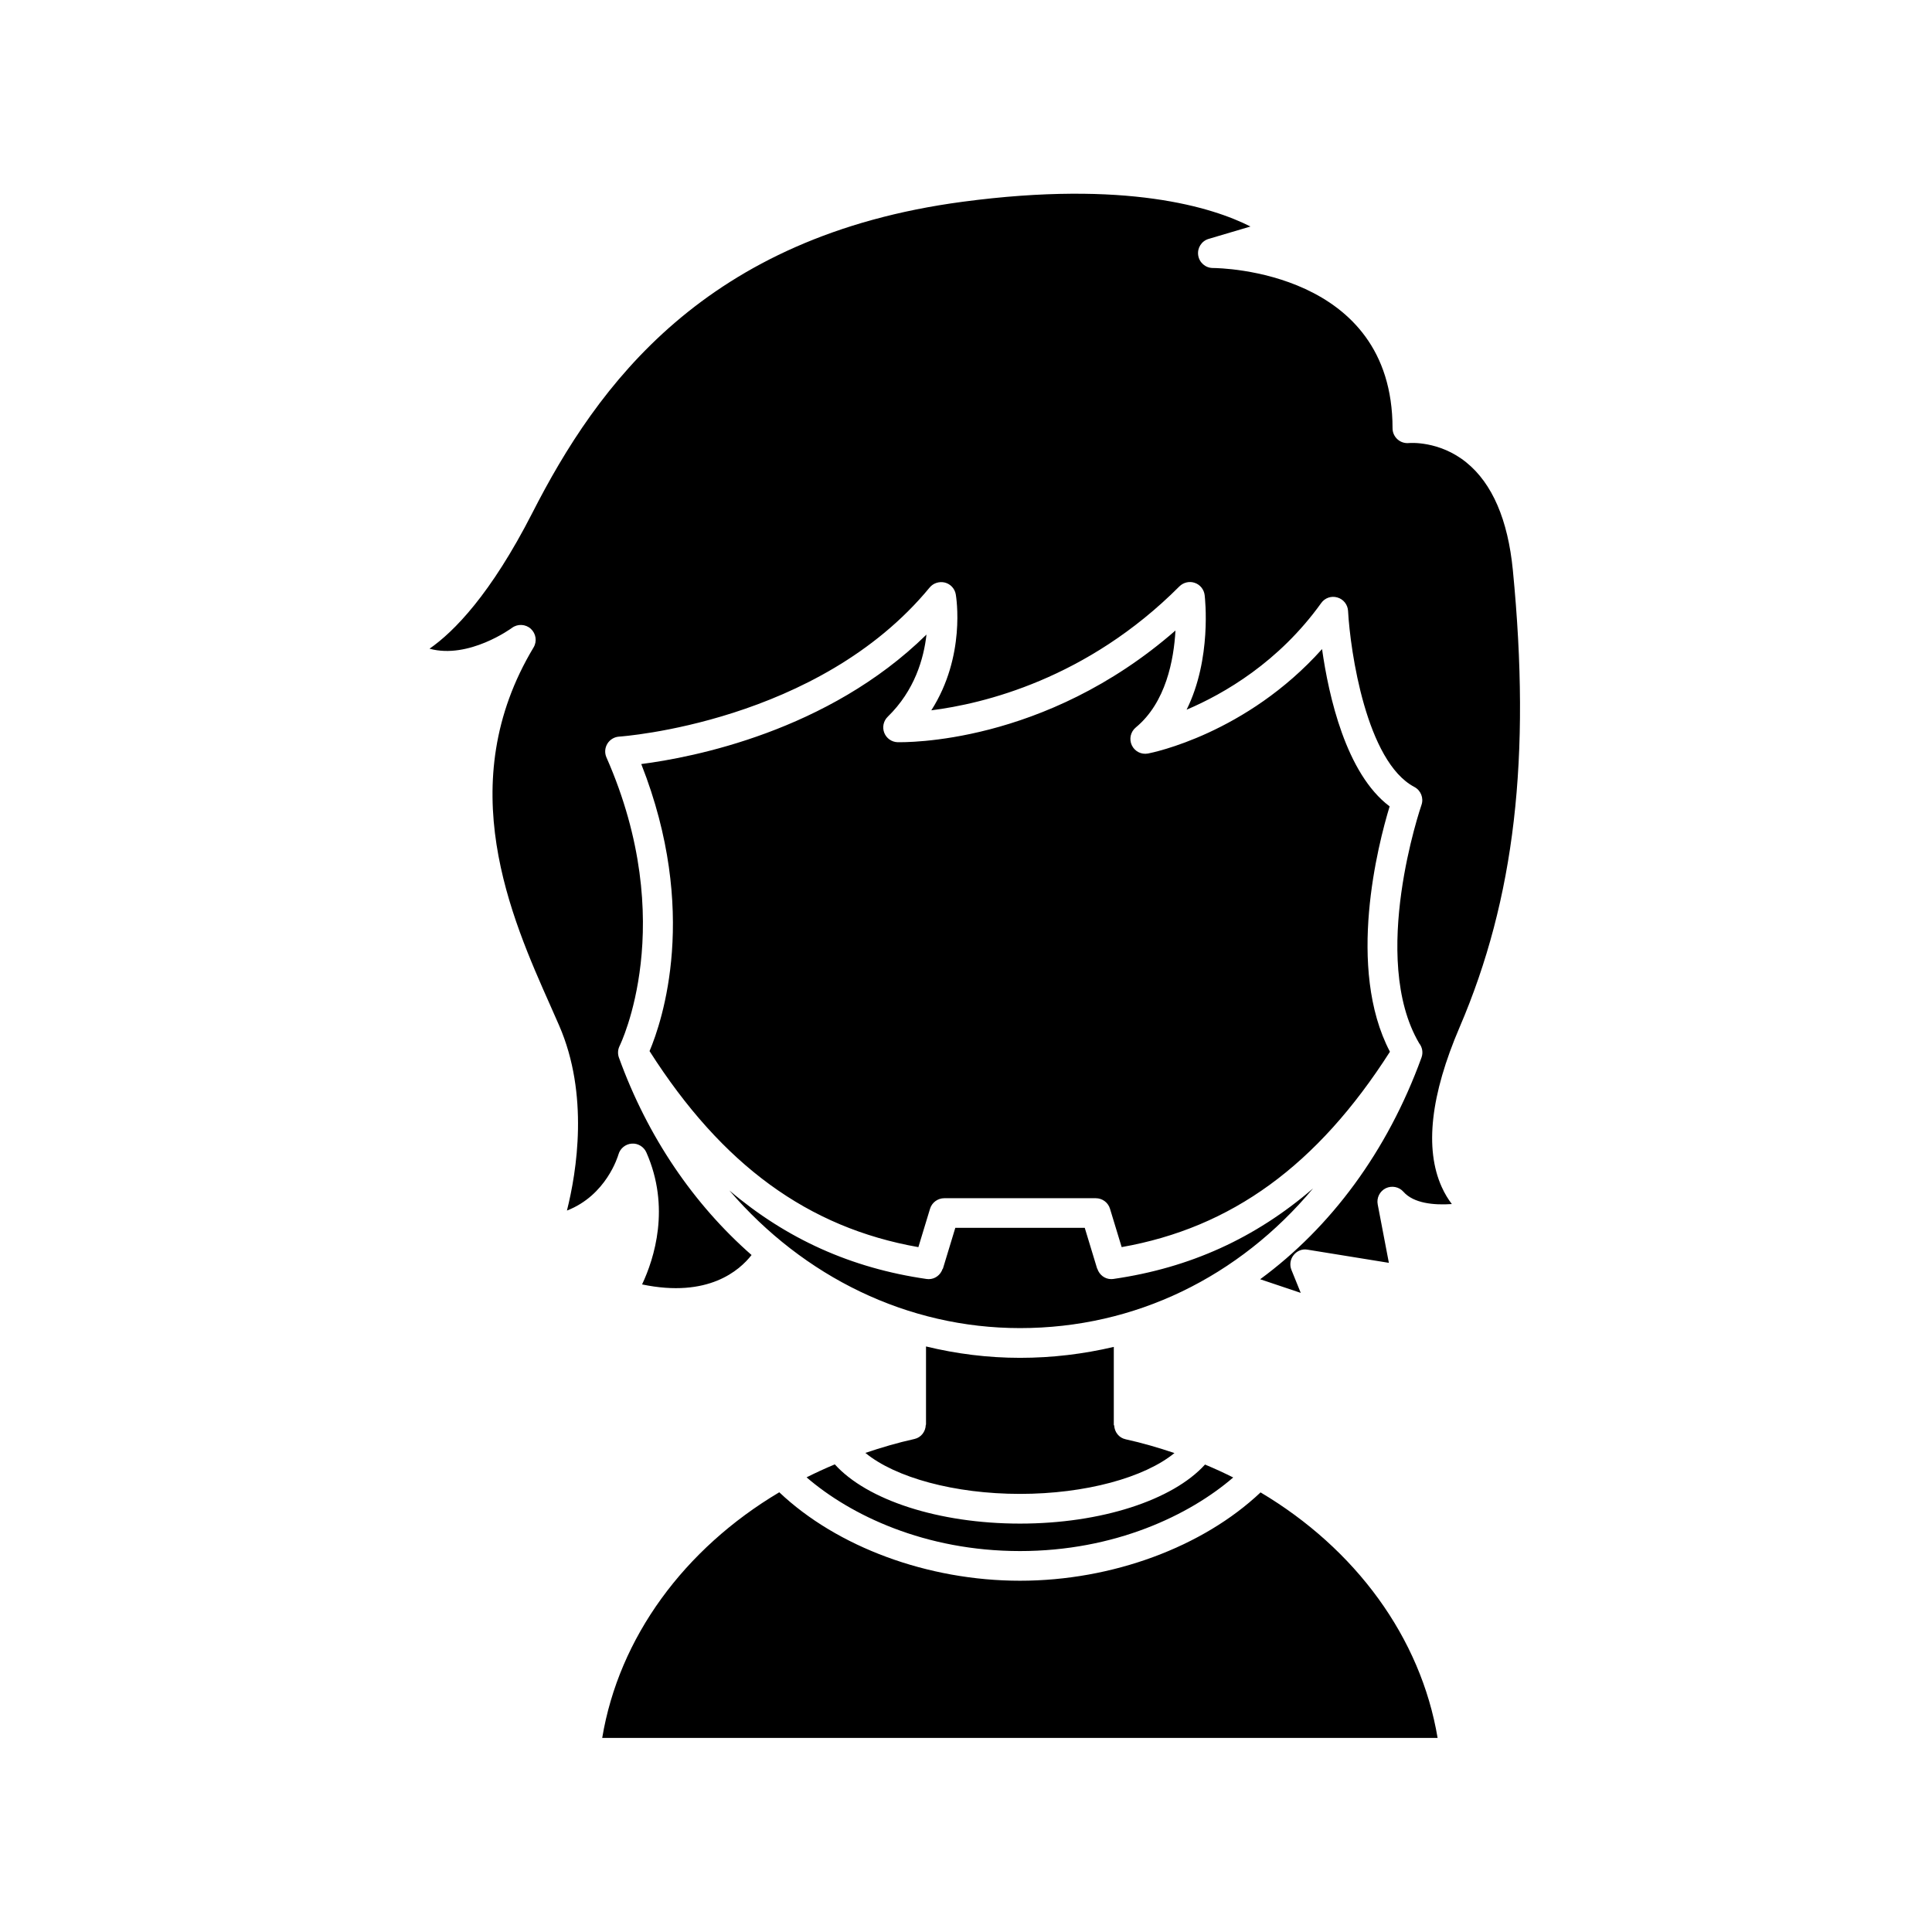 <?xml version="1.0" encoding="UTF-8"?>
<!-- Uploaded to: ICON Repo, www.svgrepo.com, Generator: ICON Repo Mixer Tools -->
<svg fill="#000000" width="800px" height="800px" version="1.1" viewBox="144 144 512 512" xmlns="http://www.w3.org/2000/svg">
 <path d="m314.16 484.38c3.242-6.902 7.559-20.422 1.133-34.977-0.668-1.512-2.25-2.465-3.871-2.332-1.652 0.117-3.062 1.258-3.519 2.852-0.148 0.512-3.234 10.855-13.656 14.887 2.59-10.32 5.894-30.75-2.07-49.043l-2.32-5.266c-10.414-23.41-26.16-58.789-4.457-94.922 0.969-1.613 0.652-3.676-0.73-4.945-1.395-1.258-3.481-1.363-4.992-0.242-0.133 0.102-11.453 8.367-21.852 5.519 6.465-4.488 16.207-14.367 27.277-36.039 17.152-33.598 45.617-73.32 114.03-82.406 43.328-5.777 66.219 1.48 76.258 6.559l-11.082 3.281c-1.875 0.551-3.055 2.402-2.777 4.328 0.277 1.938 1.93 3.379 3.883 3.387 1.945 0.008 47.625 0.707 47.625 42.477 0 1.125 0.48 2.18 1.316 2.93 0.828 0.746 1.922 1.094 3.055 0.984 0.07-0.008 7.988-0.707 15.199 5.148 6.863 5.574 11.004 15.176 12.312 28.535 4.848 49.703 0.496 87.066-14.105 121.12-7.707 17.965-9.305 32.195-4.762 42.312 0.805 1.793 1.73 3.289 2.699 4.559-4.746 0.324-10.109-0.172-12.832-3.258-1.172-1.332-3.086-1.691-4.684-0.93-1.59 0.789-2.465 2.535-2.133 4.273l2.961 15.492-21.539-3.488c-1.426-0.27-2.816 0.316-3.707 1.434-0.891 1.109-1.109 2.613-0.574 3.93l2.465 6.086-10.754-3.613c18.75-13.777 33.707-33.859 42.754-58.75 0.488-1.34 0.203-2.762-0.621-3.793-13.281-22.633 0.473-62.73 0.613-63.141 0.645-1.836-0.164-3.871-1.883-4.777-12.699-6.684-16.988-35.938-17.57-46.656-0.094-1.668-1.227-3.102-2.824-3.559-1.621-0.488-3.336 0.117-4.297 1.48-11.203 15.625-25.688 24.016-35.668 28.262 6.699-13.469 4.887-29.504 4.785-30.371-0.18-1.496-1.195-2.762-2.621-3.25-1.418-0.496-3-0.117-4.07 0.938-24.535 24.609-52.09 31.125-65.746 32.844 9.164-14.328 6.613-29.961 6.481-30.73-0.262-1.512-1.387-2.738-2.875-3.125-1.48-0.363-3.07 0.125-4.047 1.309-29.512 35.84-81.766 39.484-82.293 39.516-1.281 0.078-2.449 0.789-3.117 1.883s-0.762 2.457-0.242 3.629c19.383 44.004 3.652 76.121 3.496 76.438-0.488 0.969-0.559 2.109-0.188 3.117 7.621 21.09 19.859 38.91 35.148 52.316-3.18 4.062-11.477 11.453-29.008 7.793zm-0.219-137.9c13.586-1.746 49.484-8.652 75.586-34.312-0.707 6.352-3.125 14.824-10.266 21.773-1.133 1.102-1.496 2.777-0.93 4.242 0.574 1.48 1.969 2.465 3.551 2.512 1.637-0.008 38.785 0.828 73.629-29.605-0.434 7.785-2.535 19.105-10.516 25.695-1.387 1.148-1.82 3.086-1.055 4.715 0.77 1.621 2.496 2.527 4.305 2.188 1.148-0.219 26.016-5.219 46.113-27.672 1.746 12.336 6.328 33.008 17.91 41.684-3.062 10.051-11.531 42.848 0.078 65.023-19.23 30.102-41.965 46.633-71.094 51.773l-3.094-10.172c-0.504-1.66-2.031-2.785-3.769-2.785h-40.148c-1.73 0-3.266 1.133-3.769 2.785l-3.094 10.18c-29.199-5.141-51.98-21.719-71.242-51.949 3.348-7.918 13.195-37.02-2.195-76.074zm23.348 113c15.152 12.855 32.281 20.586 52.27 23.465 0.188 0.023 0.379 0.039 0.566 0.039 1.676 0 3.109-1.102 3.66-2.676 0.023-0.047 0.086-0.062 0.102-0.117l3.281-10.801h34.305l3.281 10.801c0.008 0.023 0.047 0.031 0.055 0.047 0.527 1.605 1.977 2.738 3.676 2.738 0.18 0 0.371-0.016 0.566-0.039 20.27-2.922 37.613-10.801 52.922-23.992-19.609 23.441-47.09 37.016-77.656 37.016-29.816-0.004-57.348-13.559-77.027-36.48zm49.035 65.871c1.793-0.395 2.953-1.969 3.016-3.715 0.008-0.047 0.062-0.078 0.062-0.125v-20.688c8.062 1.961 16.398 3.016 24.922 3.016 8.543 0 16.84-1.016 24.844-2.898v20.641c0 0.086 0.086 0.148 0.109 0.227 0.102 1.707 1.258 3.234 3.023 3.613 4.449 0.977 8.738 2.242 12.941 3.652-7.957 6.512-23.609 10.824-40.926 10.824-17.359 0-33.039-4.328-40.98-10.863 4.211-1.422 8.527-2.699 12.988-3.684zm-21.09 6.723c8.543 9.461 27.535 15.695 49.074 15.695 21.5 0 40.469-6.211 49.035-15.648 2.551 1.062 5.039 2.203 7.469 3.426-11.594 9.988-31.363 19.5-56.512 19.5-25.176 0-44.957-9.531-56.551-19.539 2.441-1.227 4.934-2.371 7.484-3.434zm-61.645 72.504c4.434-26.672 21.766-50.145 46.926-65.109 15.297 14.484 39.344 23.441 63.793 23.441 24.434 0 48.461-8.949 63.754-23.41 25.129 14.941 42.445 38.391 46.918 65.07h-221.39z"/>
</svg>